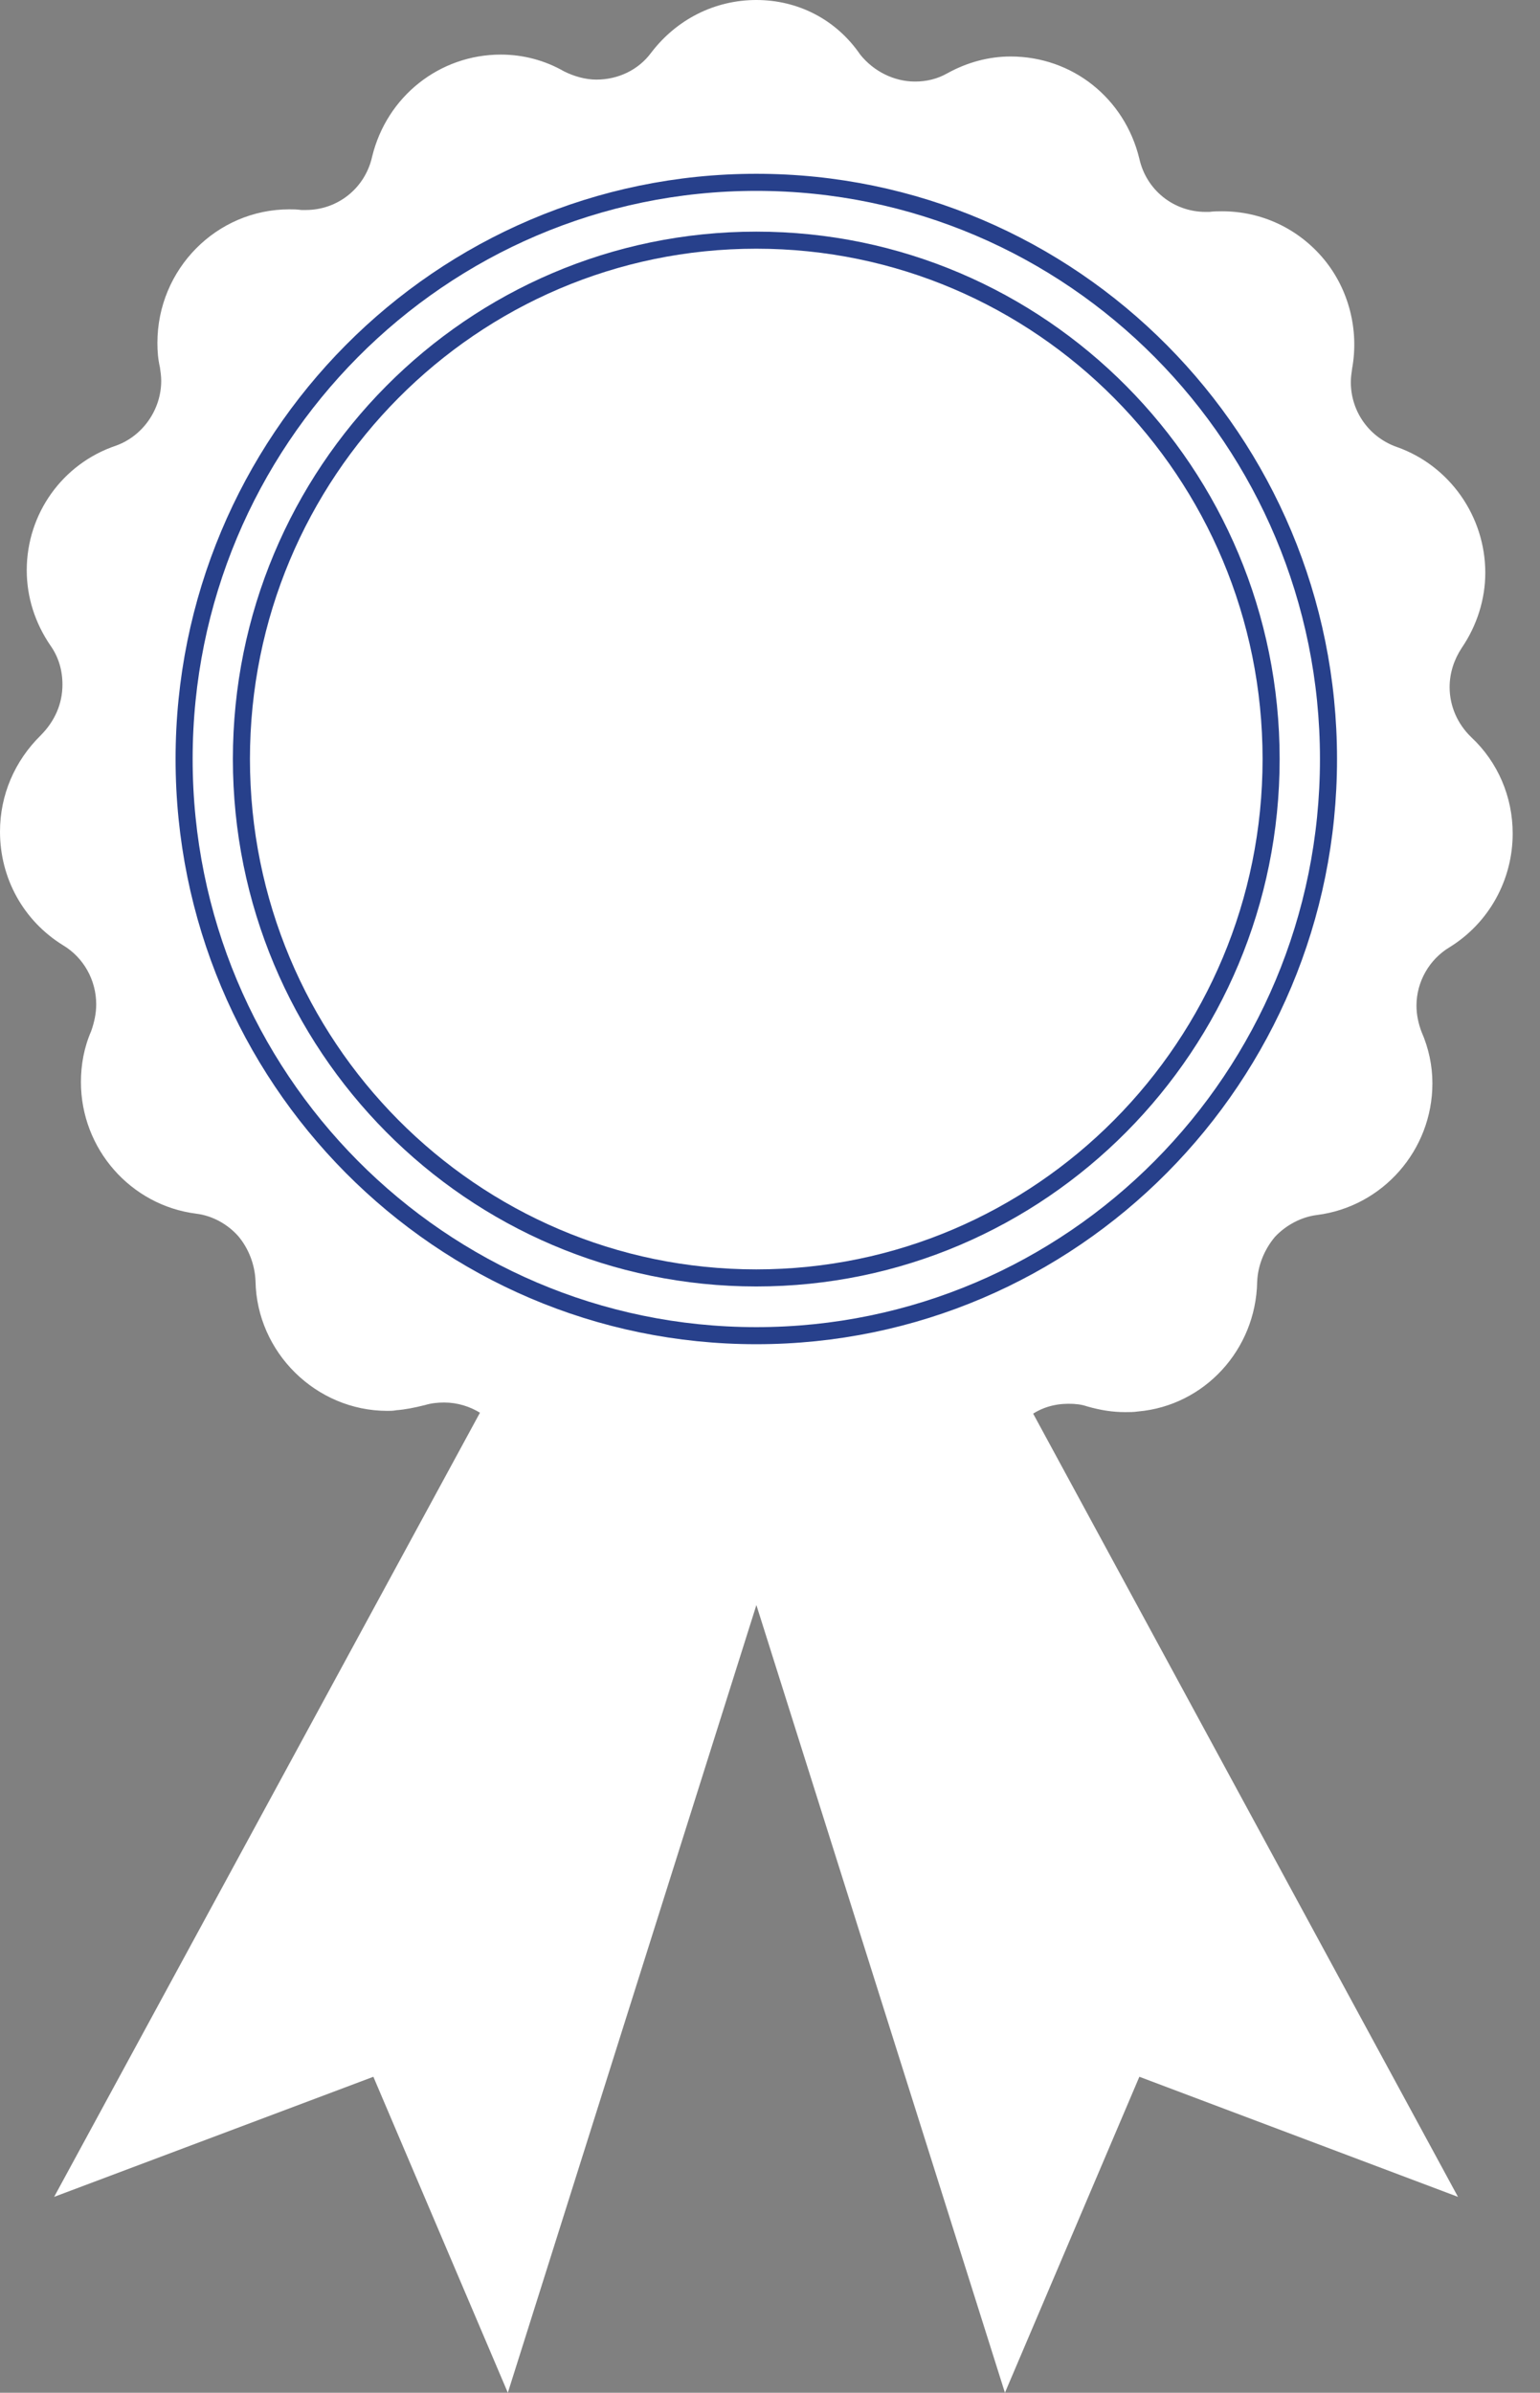 <?xml version="1.0" encoding="UTF-8"?> <svg xmlns="http://www.w3.org/2000/svg" width="38" height="59" viewBox="0 0 38 59" fill="none"><rect x="0" y="0" width="38" height="59" fill="#808080" stroke="none"/><path fill-rule="evenodd" clip-rule="evenodd" d="M12.531 59L9.213 51.209L1.336 54.17L14.26 30.387L20.691 33.158L12.531 59Z" fill="white"></path><path fill-rule="evenodd" clip-rule="evenodd" d="M24.797 59L28.114 51.209L35.976 54.17L23.067 30.387L16.637 33.158L24.797 59Z" fill="white"></path><path fill-rule="evenodd" clip-rule="evenodd" d="M21.872 37.02C21.18 37.02 20.535 36.783 20.017 36.324C19.623 35.991 19.152 35.817 18.664 35.817C18.177 35.817 17.705 35.991 17.312 36.339C16.793 36.799 16.149 37.036 15.457 37.036C14.356 37.036 13.334 36.387 12.863 35.389C12.517 34.661 11.778 34.186 10.976 34.186C10.771 34.186 10.583 34.218 10.394 34.265C10.158 34.328 9.938 34.376 9.734 34.376L9.576 34.392C8.036 34.392 6.746 33.125 6.715 31.573C6.699 31.082 6.511 30.591 6.18 30.227C5.85 29.863 5.394 29.625 4.907 29.546C3.476 29.356 2.407 28.137 2.407 26.696C2.407 26.316 2.485 25.936 2.643 25.572C2.753 25.303 2.8 25.049 2.8 24.764C2.8 24.036 2.423 23.355 1.794 22.975C0.929 22.437 0.426 21.518 0.426 20.505C0.426 19.713 0.74 18.969 1.322 18.415C1.746 18.003 1.967 17.465 1.967 16.895C1.967 16.467 1.841 16.055 1.589 15.707C1.243 15.2 1.055 14.646 1.055 14.06C1.055 12.841 1.825 11.732 2.973 11.321C3.806 11.036 4.356 10.244 4.356 9.357C4.356 9.23 4.341 9.088 4.325 8.961C4.294 8.787 4.278 8.613 4.278 8.439C4.278 6.839 5.567 5.541 7.139 5.541C7.218 5.541 7.532 5.557 7.548 5.557C8.507 5.557 9.341 4.892 9.576 3.942C9.891 2.627 11.039 1.725 12.36 1.725C12.831 1.725 13.303 1.852 13.727 2.089C14.042 2.263 14.372 2.342 14.718 2.342C15.363 2.342 15.991 2.042 16.384 1.519C16.935 0.791 17.768 0.379 18.664 0.379C19.561 0.379 20.394 0.791 20.944 1.519C21.337 2.026 21.95 2.342 22.595 2.342C22.941 2.342 23.287 2.247 23.586 2.089C24.01 1.852 24.482 1.725 24.953 1.725C26.29 1.725 27.438 2.643 27.736 3.942C27.956 4.892 28.79 5.557 29.765 5.557C29.78 5.557 29.875 5.557 29.922 5.557C30 5.541 30.095 5.541 30.173 5.541C31.023 5.541 31.824 5.921 32.375 6.586C32.925 7.251 33.145 8.122 32.988 8.961C32.972 9.088 32.956 9.215 32.956 9.357C32.956 10.244 33.507 11.036 34.34 11.321C35.488 11.732 36.258 12.825 36.258 14.06C36.258 14.63 36.085 15.2 35.755 15.691C35.519 16.055 35.378 16.451 35.378 16.879C35.378 17.449 35.614 18.003 36.038 18.415C36.62 18.969 36.934 19.713 36.934 20.505C36.934 21.518 36.415 22.437 35.566 22.975C34.953 23.355 34.56 24.036 34.56 24.764C34.56 25.033 34.607 25.303 34.717 25.572C34.859 25.92 34.938 26.3 34.938 26.68C34.938 28.121 33.853 29.356 32.438 29.53C31.95 29.594 31.494 29.831 31.148 30.211C30.818 30.591 30.629 31.066 30.614 31.557C30.582 33.03 29.466 34.233 28.004 34.36C27.925 34.376 27.846 34.376 27.752 34.376C27.485 34.376 27.218 34.328 26.934 34.249C26.762 34.186 26.557 34.17 26.353 34.17C25.928 34.17 25.52 34.297 25.174 34.534C24.875 34.74 24.623 35.025 24.45 35.373C24.01 36.371 22.988 37.02 21.872 37.02Z" fill="white" stroke="#27408B" stroke-width="0.421"></path><path d="M18.663 0.792C19.386 0.792 20.125 1.124 20.628 1.773C21.116 2.407 21.839 2.755 22.594 2.755C23.003 2.755 23.396 2.66 23.773 2.454C24.15 2.249 24.559 2.154 24.952 2.154C26.053 2.154 27.075 2.898 27.358 4.069C27.625 5.21 28.631 5.986 29.763 5.986C29.842 5.986 29.905 5.986 29.968 5.97C30.031 5.954 30.109 5.954 30.172 5.954C31.697 5.954 32.892 7.363 32.609 8.915C32.578 9.073 32.562 9.216 32.562 9.374C32.562 10.403 33.207 11.354 34.213 11.718C35.251 12.082 35.864 13.063 35.864 14.077C35.864 14.552 35.722 15.043 35.424 15.486C35.125 15.93 34.983 16.405 34.983 16.896C34.983 17.561 35.251 18.226 35.754 18.716C36.273 19.223 36.524 19.872 36.524 20.522C36.524 21.345 36.115 22.169 35.345 22.659C34.59 23.119 34.15 23.942 34.15 24.781C34.15 25.114 34.213 25.43 34.339 25.747C34.48 26.064 34.543 26.396 34.543 26.713C34.543 27.916 33.663 29.009 32.373 29.167C31.776 29.247 31.241 29.547 30.848 29.975C30.471 30.418 30.235 30.973 30.219 31.574C30.188 32.889 29.182 33.886 27.971 33.997C27.892 34.013 27.829 34.013 27.751 34.013C27.515 34.013 27.279 33.981 27.043 33.902C26.808 33.823 26.572 33.807 26.352 33.807C25.848 33.807 25.361 33.965 24.952 34.25C24.606 34.488 24.308 34.836 24.103 35.232C23.663 36.151 22.767 36.657 21.855 36.657C21.289 36.657 20.723 36.467 20.251 36.055C19.779 35.66 19.213 35.454 18.632 35.454C18.05 35.454 17.484 35.66 17.012 36.055C16.54 36.467 15.974 36.657 15.408 36.657C14.496 36.657 13.6 36.151 13.16 35.232C12.736 34.345 11.855 33.807 10.912 33.807C10.691 33.807 10.456 33.839 10.22 33.902C10.031 33.95 9.842 33.997 9.654 33.997C9.607 34.013 9.559 34.013 9.512 34.013C8.207 34.013 7.075 32.968 7.044 31.574C7.028 30.973 6.792 30.402 6.415 29.975C6.022 29.547 5.503 29.247 4.89 29.167C3.616 29.009 2.72 27.901 2.72 26.713C2.72 26.396 2.783 26.064 2.924 25.747C3.05 25.43 3.113 25.114 3.113 24.781C3.113 23.942 2.673 23.119 1.918 22.659C1.148 22.184 0.739 21.345 0.739 20.522C0.739 19.872 0.991 19.207 1.509 18.716C2.013 18.226 2.28 17.576 2.28 16.896C2.28 16.405 2.138 15.914 1.84 15.486C1.604 15.043 1.446 14.552 1.446 14.061C1.446 13.048 2.06 12.082 3.097 11.702C4.104 11.354 4.748 10.387 4.748 9.358C4.748 9.2 4.733 9.057 4.701 8.899C4.67 8.741 4.654 8.598 4.654 8.44C4.654 7.094 5.755 5.938 7.122 5.938C7.185 5.938 7.248 5.938 7.327 5.954C7.421 5.97 7.484 5.97 7.547 5.97C8.679 5.97 9.685 5.194 9.953 4.054C10.236 2.882 11.258 2.138 12.358 2.138C12.751 2.138 13.16 2.233 13.537 2.439C13.915 2.644 14.323 2.739 14.717 2.739C15.471 2.739 16.21 2.391 16.682 1.758C17.185 1.124 17.924 0.792 18.663 0.792ZM18.663 0C17.641 0 16.698 0.475 16.069 1.298C15.754 1.726 15.251 1.963 14.717 1.963C14.449 1.963 14.166 1.884 13.915 1.758C13.443 1.488 12.909 1.346 12.358 1.346C10.849 1.346 9.544 2.375 9.182 3.864C9.009 4.64 8.333 5.178 7.547 5.178C7.531 5.178 7.516 5.178 7.5 5.178C7.484 5.178 7.453 5.178 7.437 5.178C7.311 5.162 7.233 5.162 7.138 5.162C5.346 5.162 3.884 6.635 3.884 8.456C3.884 8.662 3.899 8.852 3.946 9.057C3.962 9.168 3.978 9.279 3.978 9.39C3.978 10.102 3.522 10.752 2.862 10.989C1.541 11.433 0.66 12.668 0.66 14.061C0.66 14.726 0.865 15.36 1.242 15.914C1.446 16.199 1.541 16.531 1.541 16.88C1.541 17.355 1.352 17.782 1.006 18.131C0.362 18.764 0 19.603 0 20.506C0 21.662 0.582 22.707 1.557 23.309C2.06 23.61 2.374 24.164 2.374 24.765C2.374 24.987 2.327 25.209 2.248 25.43C2.075 25.826 1.997 26.254 1.997 26.681C1.997 28.328 3.223 29.722 4.843 29.927C5.236 29.975 5.613 30.181 5.88 30.482C6.132 30.782 6.289 31.178 6.305 31.59C6.336 33.348 7.799 34.789 9.559 34.789C9.622 34.789 9.701 34.789 9.78 34.773C10 34.757 10.236 34.709 10.487 34.646C10.644 34.599 10.802 34.583 10.959 34.583C11.604 34.583 12.217 34.963 12.5 35.565C13.034 36.705 14.198 37.433 15.456 37.433C16.242 37.433 16.981 37.148 17.578 36.641C17.893 36.372 18.27 36.23 18.679 36.23C19.072 36.23 19.465 36.372 19.779 36.657C20.361 37.164 21.116 37.449 21.886 37.449C23.144 37.449 24.308 36.705 24.842 35.58C24.968 35.311 25.172 35.074 25.408 34.915C25.691 34.709 26.021 34.614 26.367 34.614C26.54 34.614 26.682 34.63 26.823 34.678C27.153 34.773 27.452 34.82 27.767 34.82C27.877 34.82 27.971 34.82 28.081 34.804C29.716 34.662 30.99 33.284 31.021 31.606C31.037 31.21 31.194 30.814 31.461 30.497C31.729 30.212 32.106 30.007 32.499 29.959C34.119 29.753 35.345 28.36 35.345 26.713C35.345 26.27 35.251 25.842 35.078 25.446C34.999 25.24 34.952 25.019 34.952 24.797C34.952 24.211 35.266 23.657 35.77 23.356C36.744 22.754 37.326 21.694 37.326 20.553C37.326 19.651 36.964 18.796 36.304 18.178C35.958 17.846 35.77 17.402 35.77 16.943C35.77 16.595 35.88 16.262 36.068 15.977C36.446 15.423 36.65 14.774 36.65 14.124C36.65 12.731 35.77 11.48 34.465 11.021C33.788 10.783 33.332 10.15 33.332 9.422C33.332 9.311 33.348 9.2 33.364 9.089C33.537 8.139 33.285 7.141 32.672 6.397C32.043 5.637 31.131 5.21 30.156 5.21C30.062 5.21 29.952 5.21 29.842 5.225C29.826 5.225 29.811 5.225 29.811 5.225C29.795 5.225 29.779 5.225 29.748 5.225C28.962 5.225 28.285 4.687 28.113 3.911C27.751 2.423 26.462 1.393 24.936 1.393C24.402 1.393 23.867 1.536 23.38 1.805C23.128 1.948 22.861 2.011 22.578 2.011C22.059 2.011 21.556 1.758 21.226 1.346C20.628 0.475 19.685 0 18.663 0Z" fill="white"></path><path fill-rule="evenodd" clip-rule="evenodd" d="M32.781 18.716C32.781 26.569 26.46 32.935 18.662 32.935C10.864 32.935 4.543 26.569 4.543 18.716C4.543 10.862 10.864 4.496 18.662 4.496C26.46 4.496 32.781 10.862 32.781 18.716Z" fill="white" stroke="#27408B" stroke-width="0.421"></path><path fill-rule="evenodd" clip-rule="evenodd" d="M31.365 18.716C31.365 25.782 25.677 31.511 18.661 31.511C11.645 31.511 5.957 25.782 5.957 18.716C5.957 11.65 11.645 5.922 18.661 5.922C25.677 5.922 31.365 11.65 31.365 18.716Z" fill="white" stroke="#27408B" stroke-width="0.421"></path></svg> 